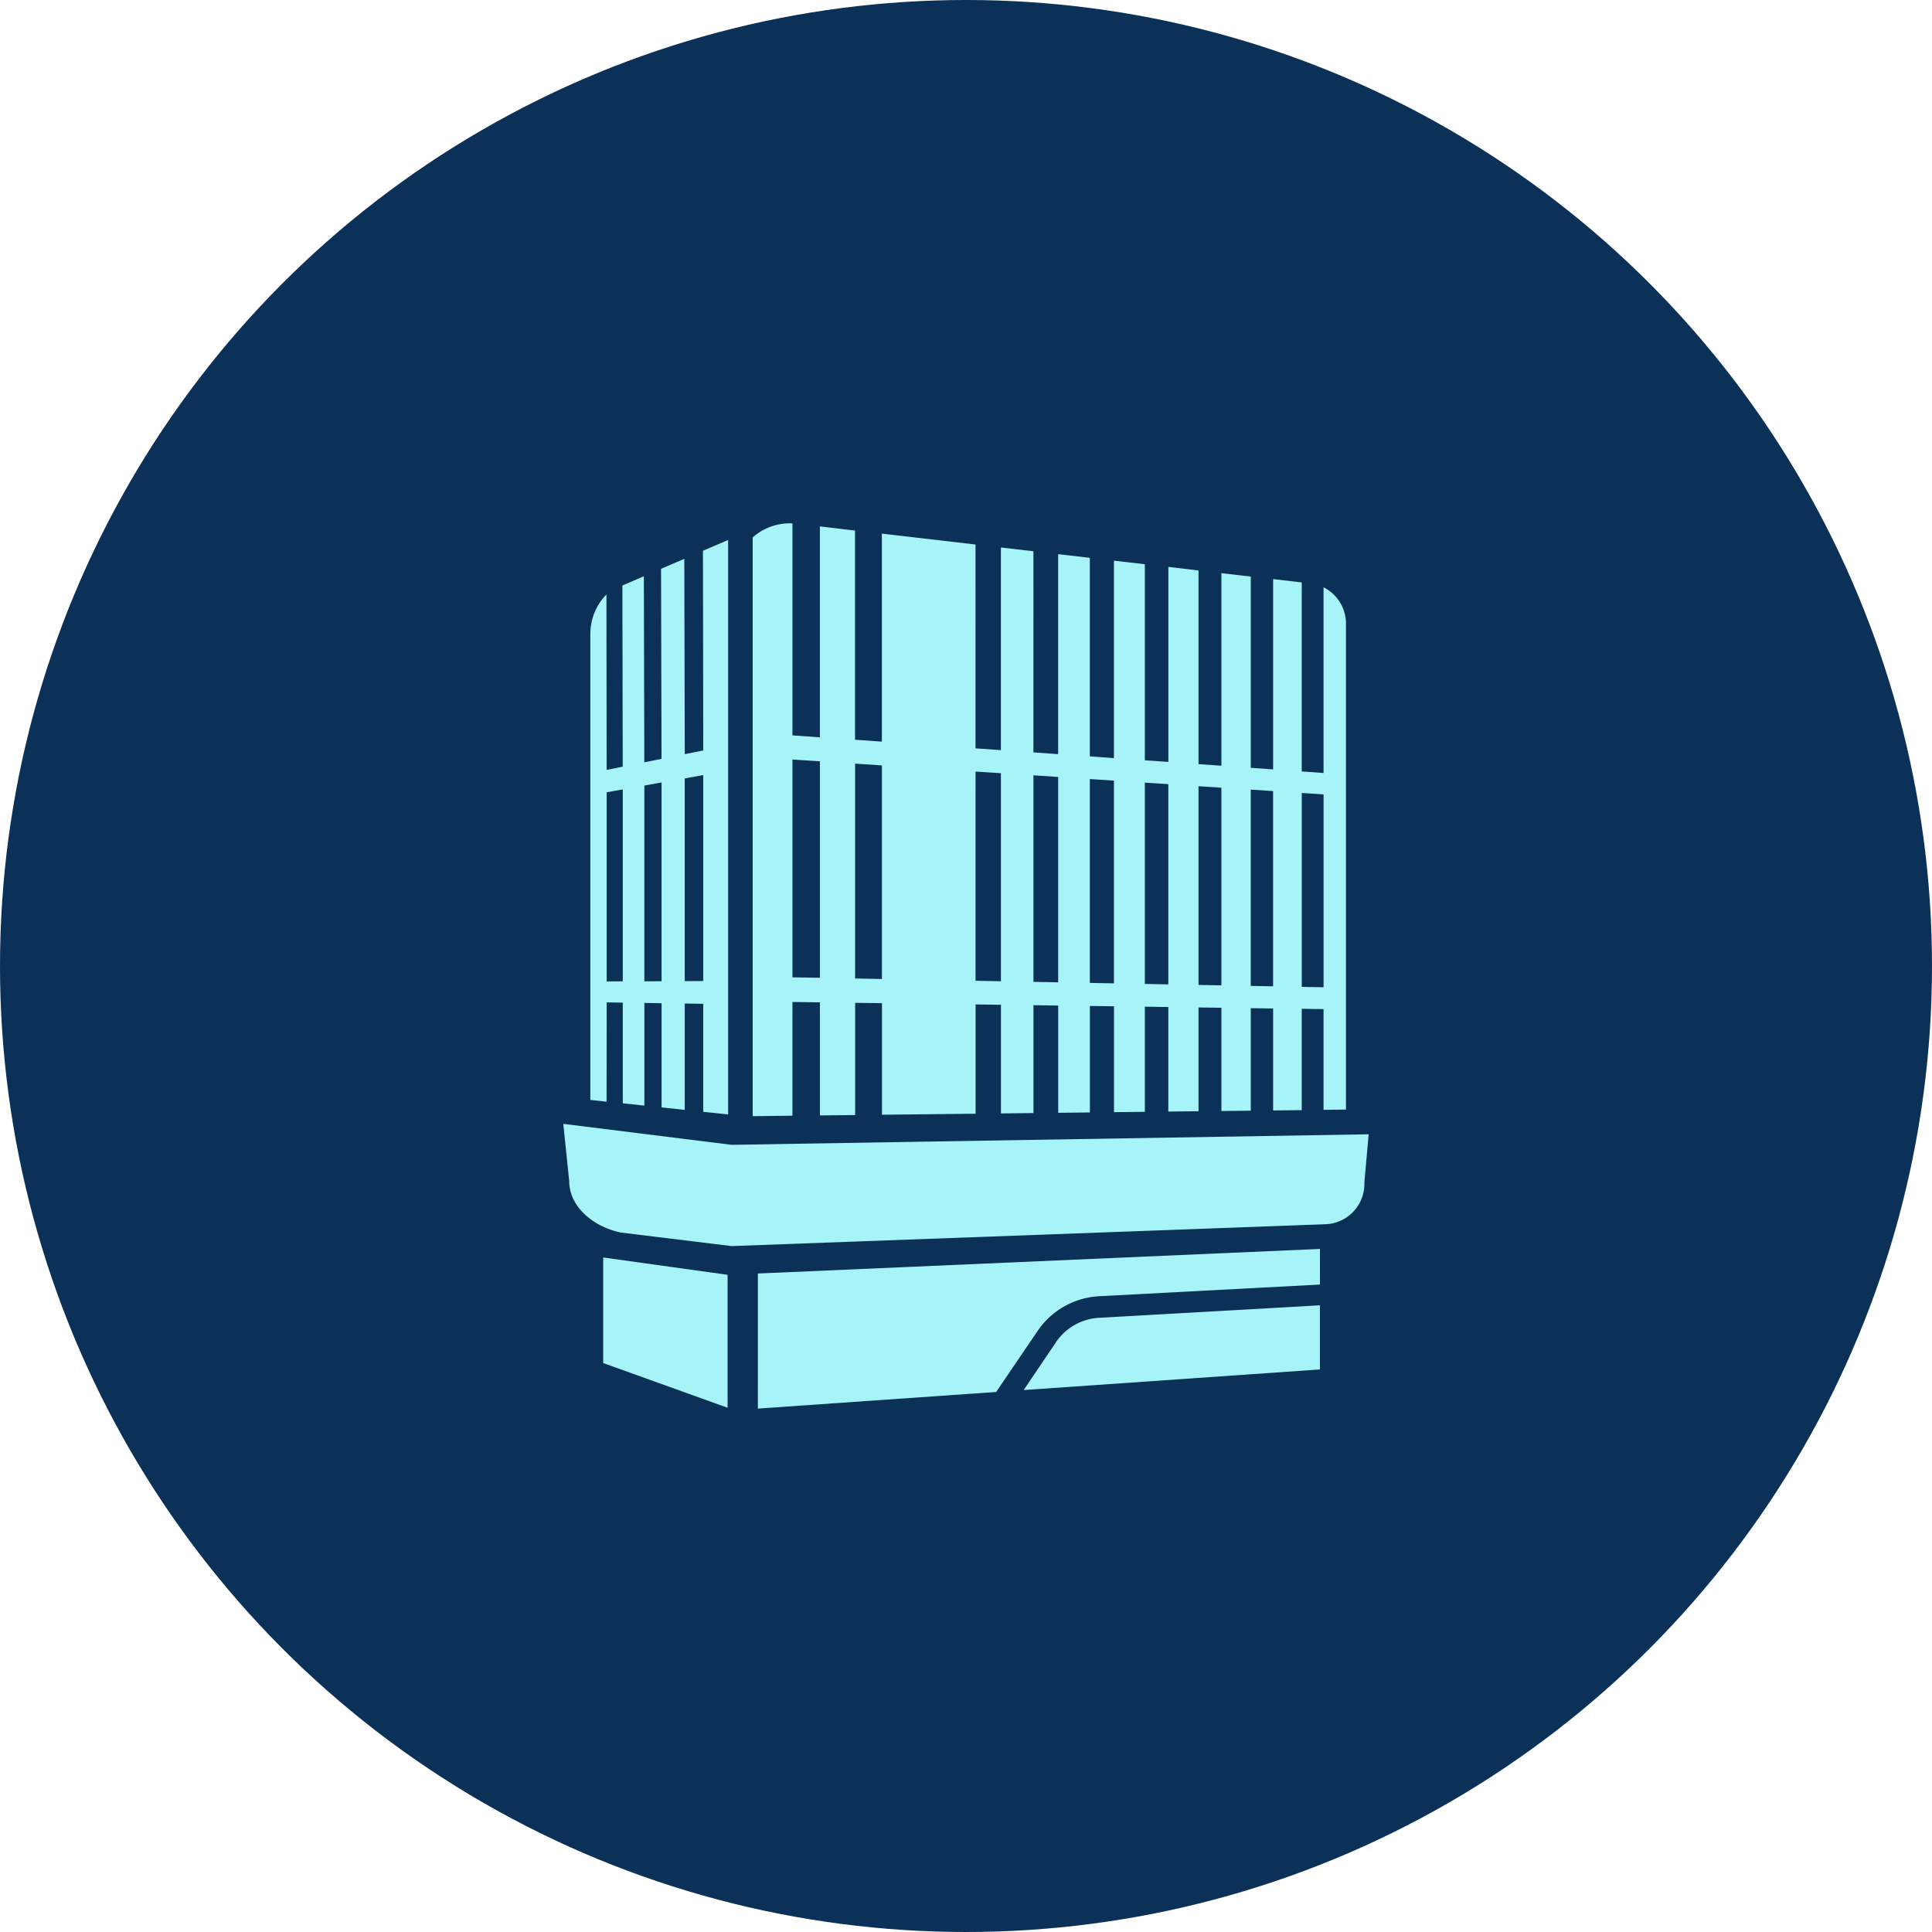 <svg xmlns="http://www.w3.org/2000/svg" xmlns:xlink="http://www.w3.org/1999/xlink" width="108" height="108" viewBox="0 0 108 108"><defs><clipPath id="clip-path"><rect id="Rectangle_81" data-name="Rectangle 81" width="45.025" height="49.484" fill="#a6f4f8"></rect></clipPath></defs><g id="Group_87" data-name="Group 87" transform="translate(-982 -4975)"><circle id="Ellipse_7" data-name="Ellipse 7" cx="54" cy="54" r="54" transform="translate(982 4975)" fill="#0b3158"></circle><g id="Group_62" data-name="Group 62" transform="translate(1013.488 5004.258)"><g id="Group_61" data-name="Group 61" clip-path="url(#clip-path)"><path id="Path_190" data-name="Path 190" d="M86.3,26.753l1.537.021v6.321l1.969-.022V26.8l1.5.02v6.236L96.539,33V26.891l1.418.019v6.073l1.818-.02V26.934l1.382.019v5.995l1.772-.02V26.976l1.347.018v5.918L106,32.893V27.017l1.313.018v5.844L109,32.86v-5.8l1.28.017v5.771l1.642-.018V27.1l1.249.017v5.7l1.6-.018V27.135l1.219.016v5.631l1.254-.014V5.571a2.277,2.277,0,0,0-1.254-2V13.952l-1.219-.086V3.3l-1.6-.186V13.752l-1.249-.089V2.973l-1.642-.191V13.547L109,13.457V2.632l-1.684-.2v10.9L106,13.244V2.283l-1.727-.2v11.04l-1.347-.1V1.925l-1.772-.206V12.9l-1.382-.1V1.558l-1.818-.212V12.675l-1.418-.1V1.181L91.3.571V12.2l-1.5-.106V.4L87.836.168V11.959L86.3,11.85V0a3.114,3.114,0,0,0-2.221.785V33.136l2.221-.025Zm28.473-11.684,1.219.08V25.931l-1.219-.023Zm-2.852-.187,1.249.082V25.878l-1.249-.023ZM109,14.691l1.28.084V25.824L109,25.8Zm-3-.2,1.313.086V25.769L106,25.744Zm-3.074-.2,1.347.088V25.712l-1.347-.025Zm-3.153-.207,1.382.091V25.654l-1.382-.026Zm-3.236-.212,1.418.093V25.594l-1.418-.027Zm-6.734-.442,1.5.1V25.469l-1.5-.028ZM86.3,13.2l1.537.1V25.4L86.3,25.376Z" transform="translate(-73.491)" fill="#a6f4f8"></path><path id="Path_191" data-name="Path 191" d="M206.161,349.188l-1.795,2.655,16.562-1.152v-3.586l-12.369.7a3.131,3.131,0,0,0-2.4,1.378" transform="translate(-178.631 -303.396)" fill="#a6f4f8"></path><path id="Path_192" data-name="Path 192" d="M9.412,267.724,0,266.551l.331,3.2c0,1.421,1.321,2.542,2.878,2.875l6.2.758,33.26-1.224a2.258,2.258,0,0,0,2.113-2.28l0-.065.239-2.681Z" transform="translate(0 -232.985)" fill="#a6f4f8"></path><path id="Path_193" data-name="Path 193" d="M86.378,331.035l13.321-.929,2.309-3.4a4.448,4.448,0,0,1,3.422-1.951l12.369-.654v-1.991l-31.42,1.374Z" transform="translate(-75.501 -281.552)" fill="#a6f4f8"></path><path id="Path_194" data-name="Path 194" d="M17.722,331.772l6.954,2.5v-7.432l-6.954-.97Z" transform="translate(-15.491 -284.835)" fill="#a6f4f8"></path><path id="Path_195" data-name="Path 195" d="M12.97,33.248l.9.013v5.629l1.207.128V33.279l.962.014V39.12l1.295.137V33.312l1.033.015v6.039l1.392.147V7.4l-1.407.6.016,11.165-1.033.206L17.309,8.454l-1.3.557.027,10.625-.962.191-.026-10.4-1.2.515.019,10.13-.9.179-.011-9.807a3.163,3.163,0,0,0-.9,2.2V38.7l.907.1Zm4.363-12.522,1.033-.185V32.053l-1.033.006Zm-2.257.4.962-.173V32.066l-.962.005Zm-2.106.377.9-.161v10.73l-.9.005Z" transform="translate(-10.544 -6.472)" fill="#a6f4f8"></path></g></g></g></svg>